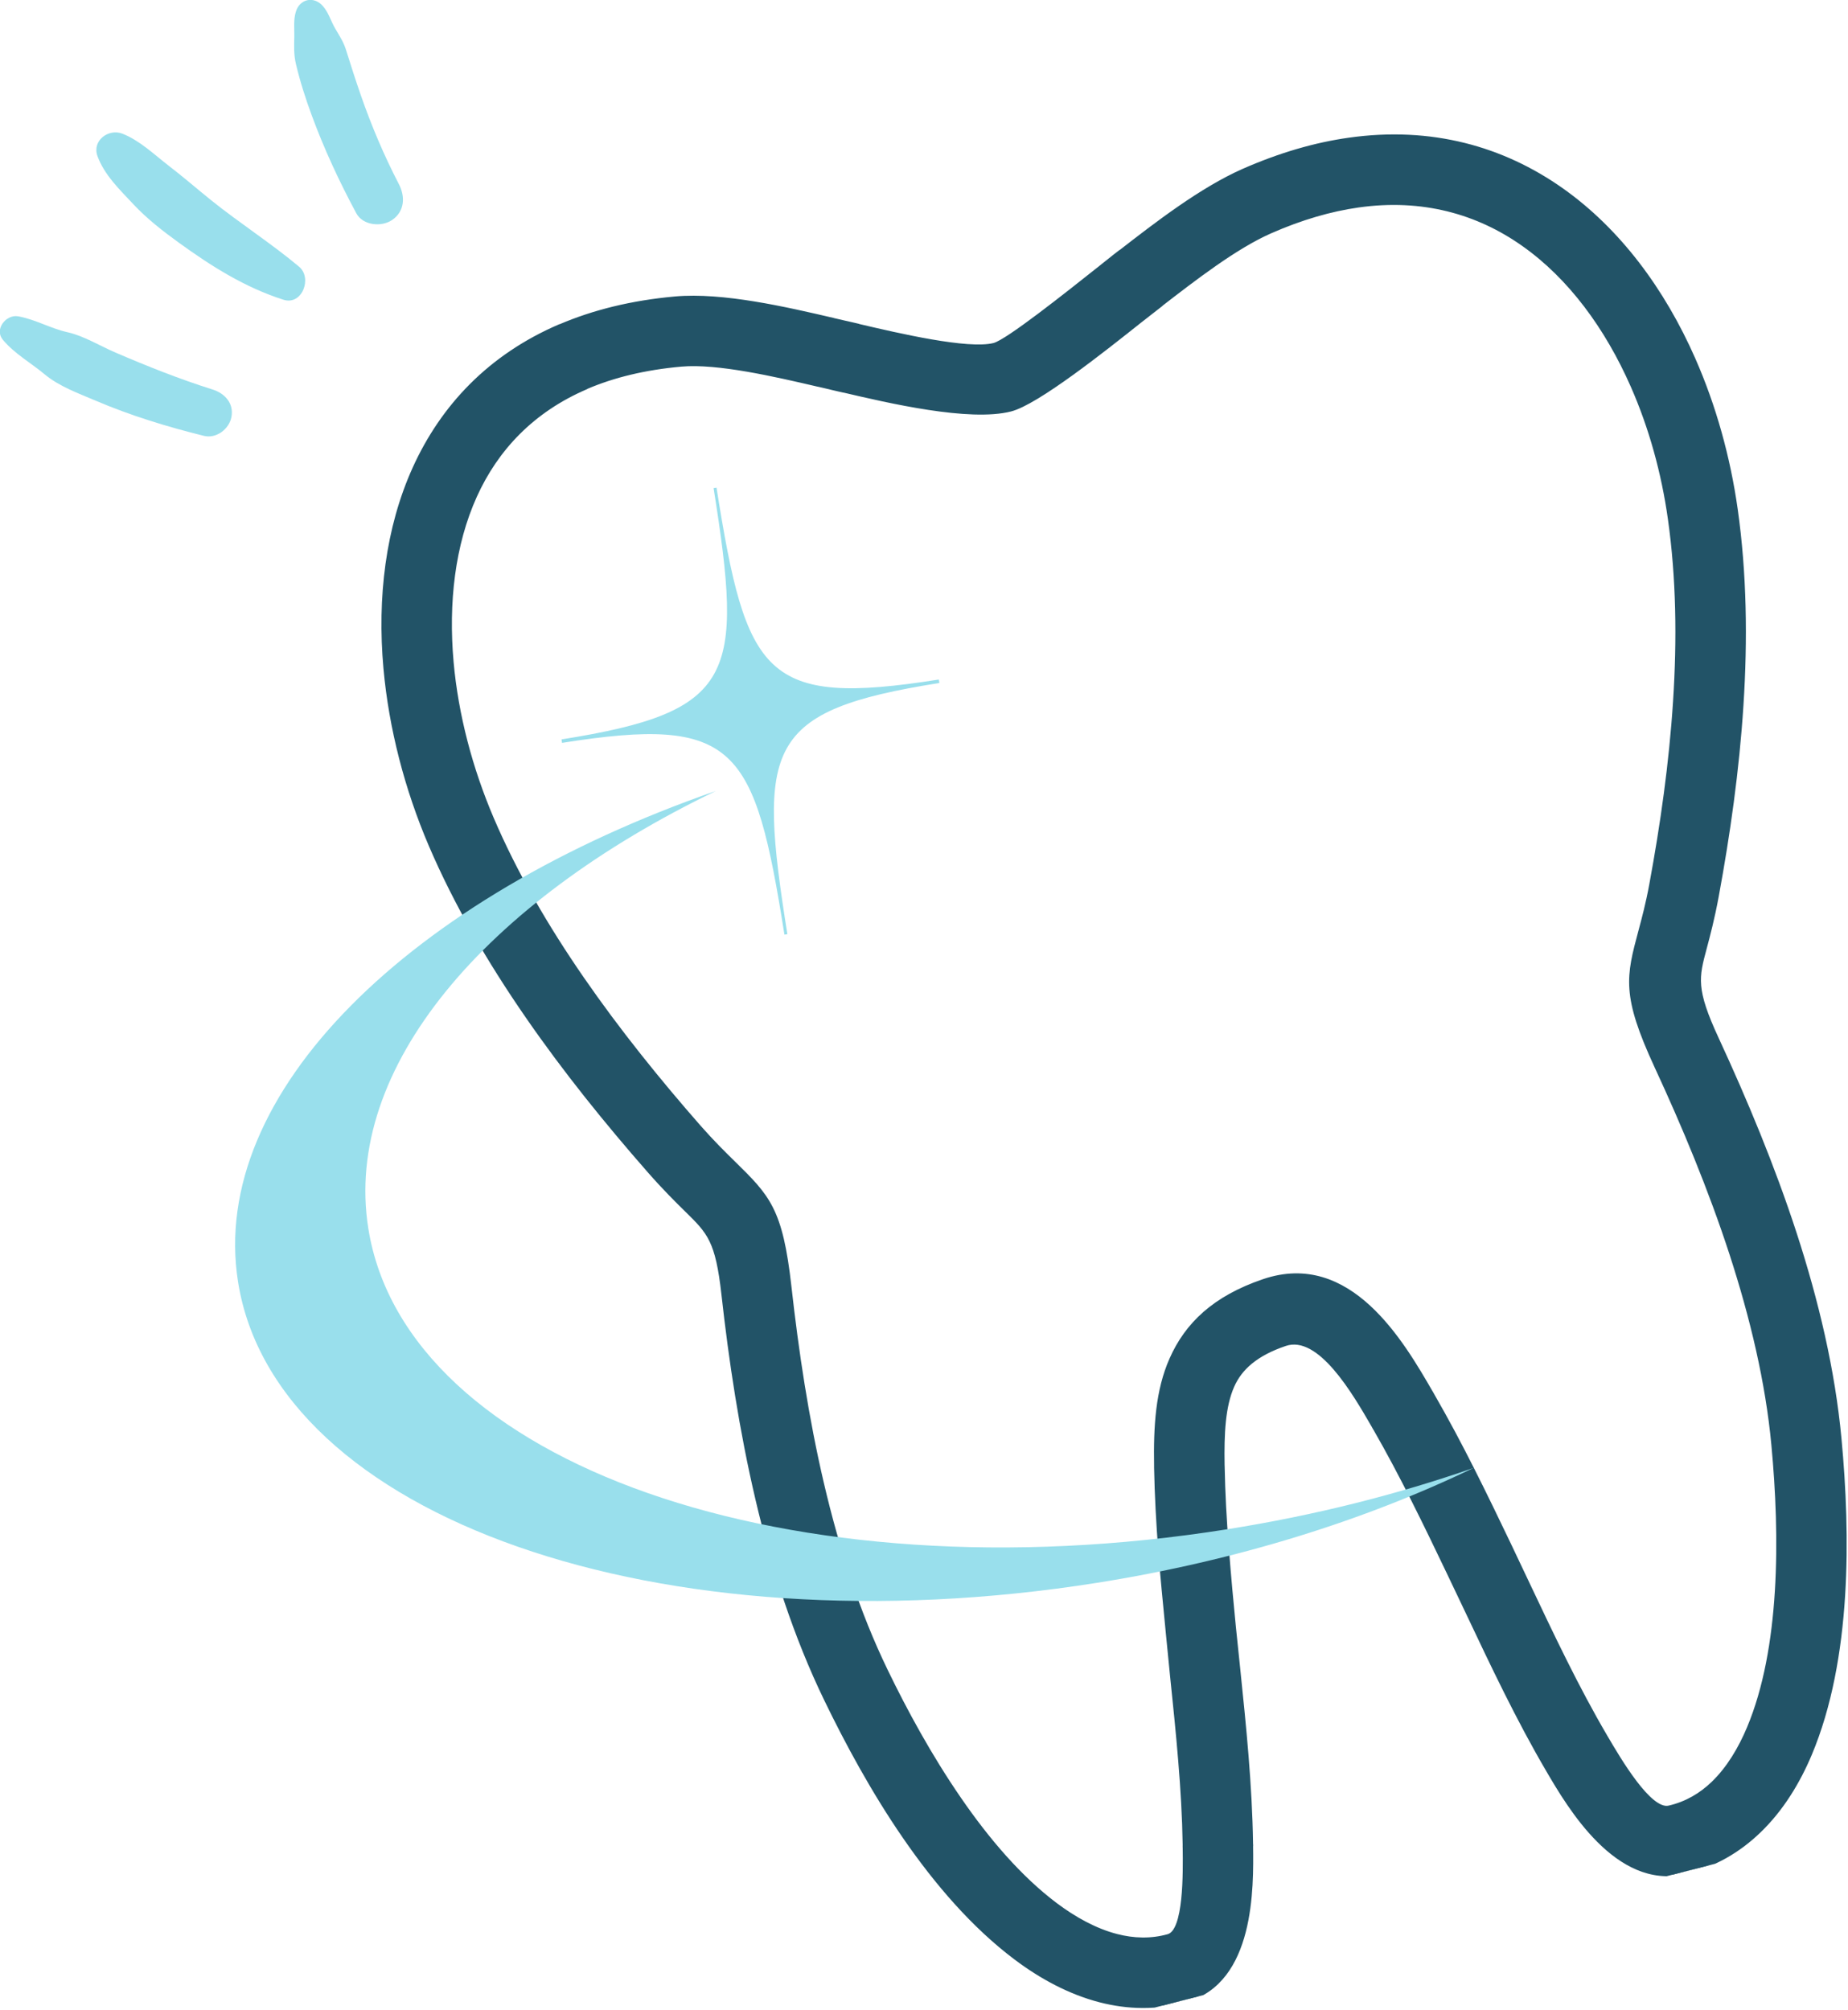 <?xml version="1.0" encoding="UTF-8" standalone="no"?>
<!DOCTYPE svg PUBLIC "-//W3C//DTD SVG 1.1//EN" "http://www.w3.org/Graphics/SVG/1.1/DTD/svg11.dtd">
<svg width="100%" height="100%" viewBox="0 0 663 721" version="1.1" xmlns="http://www.w3.org/2000/svg" xmlns:xlink="http://www.w3.org/1999/xlink" xml:space="preserve" xmlns:serif="http://www.serif.com/" style="fill-rule:evenodd;clip-rule:evenodd;stroke-linejoin:round;stroke-miterlimit:2;">
    <g transform="matrix(0.649,-0.103,0.103,0.649,-299.383,-403.503)">
        <g>
            <g transform="matrix(4.728,0,0,4.728,-1834.4,404.586)">
                <clipPath id="_clip1">
                    <path d="M451.138,84.67L498.583,62.194L514.316,95.405L466.871,117.882L451.138,84.67Z" clip-rule="nonzero"/>
                </clipPath>
                <g clip-path="url(#_clip1)">
                    <g transform="matrix(0.297,-0.141,-0.141,-0.297,446.433,198.527)">
                        <path d="M212.831,210.268C205.34,219.821 198.528,229.97 192.038,240.224C188.841,245.274 186.171,251.362 182.088,255.746C177.951,260.187 175.352,265.824 170.994,270.09C167.953,273.066 161.469,271.113 161.925,266.333C162.537,259.92 165.448,254.159 167.168,248.039C168.959,241.666 173.204,235.779 176.734,230.237C183.909,218.973 192.243,208.522 201.12,198.557C204.096,195.216 209.797,195.523 212.831,198.557C216.309,202.034 215.601,206.736 212.831,210.268Z" style="fill:rgb(153,223,236);fill-rule:nonzero;"/>
                    </g>
                    <g transform="matrix(0.297,-0.141,-0.141,-0.297,437.764,180.228)">
                        <path d="M307.526,171.219C308.897,182.453 311.166,193.589 314.14,204.506C315.611,209.905 317.222,215.28 318.861,220.631C319.752,223.54 319.734,226.023 319.965,229.019C320.198,232.046 321.211,234.866 320.843,237.923C320.279,242.614 315.618,244.587 311.907,241.624C309.526,239.723 308.25,237.149 306.496,234.696C304.488,231.888 302.773,229.655 301.511,226.38C299.265,220.552 297.491,214.601 295.955,208.55C292.84,196.281 290.766,183.797 289.401,171.218C288.872,166.345 293.945,162.156 298.463,162.156C303.855,162.157 306.931,166.339 307.526,171.219Z" style="fill:rgb(153,223,236);fill-rule:nonzero;"/>
                    </g>
                    <g transform="matrix(0.297,-0.141,-0.141,-0.297,438.682,182.164)">
                        <path d="M262.222,173.609C258.744,186.062 253.649,197.971 249.923,210.356C248.094,216.436 246.484,222.6 244.52,228.635C242.513,234.805 241.118,241.767 237.458,247.187C234.5,251.565 227.182,251.281 225.749,245.657C223.996,238.778 225.547,231.537 226.594,224.635C227.634,217.777 229.79,211.025 232.122,204.509C236.901,191.155 242.387,178.397 251.123,167.15C255.361,161.691 263.88,167.672 262.222,173.609Z" style="fill:rgb(153,223,236);fill-rule:nonzero;"/>
                    </g>
                </g>
            </g>
            <g transform="matrix(11.301,-1.063,-1.063,-11.301,576.228,1880.78)">
                <clipPath id="_clip2">
                    <path d="M-0.224,85.77L65.669,85.77L65.669,0.014L-0.224,0.014L-0.224,85.77Z" clip-rule="nonzero"/>
                </clipPath>
                <g clip-path="url(#_clip2)">
                    <path d="M40.509,25.195C40.879,23.864 41.193,22.561 41.473,21.28C41.762,19.968 42.026,18.65 42.285,17.341L42.67,15.355C43.193,12.646 43.724,9.885 44.478,7.257L44.485,7.227L44.487,7.227C44.835,6.014 45.632,3.236 46.559,3.214C47.417,3.192 48.194,3.422 48.885,3.814C49.779,4.32 50.555,5.095 51.2,5.945C52.453,7.596 53.407,9.724 54.132,11.96C54.88,14.269 55.382,16.679 55.724,18.829C56.203,21.832 56.257,25.026 56.054,28.241C55.846,31.497 55.373,34.754 54.802,37.844C54.111,41.593 54.552,42.378 55.681,44.382C55.984,44.919 56.35,45.569 56.74,46.414C57.955,49.036 59.111,51.822 60.039,54.672C60.96,57.487 61.658,60.371 61.974,63.217C62.224,65.447 62.18,67.704 61.828,69.838C61.329,72.87 60.213,75.653 58.429,77.742C56.703,79.769 54.319,81.16 51.231,81.502C49.897,81.65 48.429,81.608 46.826,81.343C45.017,81.047 42.696,80.042 40.872,79.257L40.87,79.257L40.872,79.25L40.532,79.102C40.013,78.879 39.883,78.819 39.681,78.73C37.699,77.844 33.926,76.155 32.596,76.155C30.548,76.155 26.997,78.009 25.019,79.042L25.016,79.038L24.514,79.299L24.429,79.346L23.926,79.608L23.92,79.609L23.92,79.608C22.033,80.591 19.511,81.902 17.778,82.184C16.038,82.469 14.482,82.482 13.099,82.269L13.097,82.269L13.099,82.262C10.316,81.833 8.182,80.472 6.637,78.547C5.032,76.547 4.027,73.927 3.562,71.087C3.153,68.582 3.171,65.907 3.568,63.328C4.006,60.488 4.826,57.612 5.865,54.794C6.92,51.934 8.197,49.136 9.534,46.495C9.971,45.636 10.373,44.969 10.704,44.422C11.918,42.411 12.361,41.676 11.836,37.952C11.402,34.876 11.066,31.624 10.998,28.396C10.93,25.183 11.122,21.969 11.737,18.934C12.163,16.822 12.767,14.419 13.624,12.086C14.449,9.831 15.506,7.678 16.846,6.005C17.548,5.131 18.374,4.346 19.303,3.833C20.035,3.429 20.837,3.192 21.694,3.213C22.538,3.235 23.196,5.923 23.487,7.124L23.486,7.126L23.493,7.156C23.501,7.193 23.511,7.231 23.522,7.266C24.133,9.81 24.547,12.566 24.95,15.273C24.983,15.487 25.016,15.709 25.257,17.268C25.478,18.699 25.699,20.111 25.889,21.198C26.124,22.531 26.387,23.856 26.695,25.159L26.714,25.232C27.16,27.101 27.685,28.74 28.712,30.04C29.846,31.48 31.459,32.4 33.973,32.59C38.344,32.92 39.708,28.058 40.459,25.376L40.46,25.379L40.492,25.259L40.509,25.195ZM38.283,20.593C38.004,21.87 37.703,23.122 37.373,24.313L37.352,24.379L37.32,24.497L37.322,24.497L37.32,24.504C36.827,26.264 35.933,29.465 34.216,29.335C32.742,29.223 31.85,28.753 31.278,28.025C30.621,27.192 30.236,25.942 29.886,24.474L29.871,24.404C29.577,23.162 29.327,21.9 29.106,20.636C28.84,19.129 28.652,17.932 28.472,16.77L28.179,14.802C27.768,12.051 27.349,9.252 26.687,6.501L26.67,6.415L26.662,6.384L26.66,6.386L26.656,6.373C26.185,4.437 25.12,0.044 21.77,-0.042C20.283,-0.079 18.935,0.313 17.733,0.975C16.396,1.713 15.249,2.785 14.307,3.963C12.714,5.95 11.493,8.416 10.56,10.962C9.654,13.429 9.008,16.013 8.547,18.296C7.881,21.584 7.671,25.031 7.744,28.459C7.815,31.869 8.161,35.24 8.608,38.401C8.972,40.978 8.687,41.449 7.909,42.737C7.565,43.309 7.145,44.003 6.626,45.028C5.232,47.782 3.899,50.696 2.803,53.672C1.689,56.688 0.811,59.775 0.338,62.829C-0.108,65.723 -0.12,68.747 0.346,71.611C0.897,74.98 2.122,78.127 4.098,80.591C6.138,83.128 8.946,84.925 12.602,85.49L12.602,85.484C14.325,85.75 16.223,85.739 18.302,85.4C20.575,85.028 23.35,83.584 25.426,82.504L25.424,82.502L25.931,82.239L26.02,82.195L26.523,81.934L26.52,81.929L26.523,81.928C28.239,81.031 31.32,79.423 32.596,79.423C33.257,79.423 36.597,80.919 38.354,81.702C38.882,81.938 39.135,82.055 39.243,82.1L39.583,82.248L39.586,82.242C41.579,83.105 44.115,84.2 46.303,84.56C48.212,84.873 49.975,84.923 51.588,84.742C55.575,84.3 58.661,82.494 60.906,79.862C63.093,77.295 64.452,73.957 65.043,70.362C65.444,67.929 65.495,65.372 65.216,62.86C64.873,59.773 64.125,56.675 63.141,53.664C62.169,50.681 60.966,47.779 59.701,45.048C59.238,44.051 58.849,43.358 58.528,42.786C57.81,41.513 57.529,41.015 58.007,38.43C58.599,35.215 59.091,31.825 59.307,28.445C59.525,25.023 59.462,21.591 58.94,18.32C58.575,16.023 58.036,13.442 57.233,10.966C56.407,8.419 55.295,5.962 53.792,3.978C52.907,2.812 51.804,1.728 50.48,0.982C49.304,0.316 47.971,-0.079 46.483,-0.042C43.15,0.042 41.895,4.422 41.346,6.336L41.338,6.365C40.555,9.093 40.006,11.945 39.466,14.742C39.362,15.282 39.263,15.79 39.08,16.714C38.826,18.002 38.567,19.299 38.283,20.593Z" style="fill:rgb(34,83,103);fill-rule:nonzero;stroke:rgb(34,83,103);stroke-width:0.13px;"/>
                </g>
            </g>
        </g>
        <g transform="matrix(-11.481,-2.57723e-16,-2.57723e-16,-13.585,1030.12,1630.27)">
            <path d="M19.18,0.375C12.453,0.375 6.137,1.168 0.648,2.563C4.426,1.988 8.465,1.68 12.664,1.68C33.711,1.68 50.773,9.449 50.773,19.035C50.773,25.555 42.875,31.234 31.195,34.203C46.355,31.91 57.289,25.402 57.289,17.727C57.289,8.145 40.227,0.375 19.18,0.375ZM19.887,37.082L19.887,37.223C28.289,37.223 28.898,38.586 28.898,46.238L29.039,46.238C29.039,38.586 29.652,37.223 38.055,37.223L38.055,37.082C29.652,37.082 29.039,35.723 29.039,28.07L28.898,28.07C28.898,35.723 28.289,37.082 19.887,37.082" style="fill:rgb(153,223,236);"/>
        </g>
    </g>
</svg>
